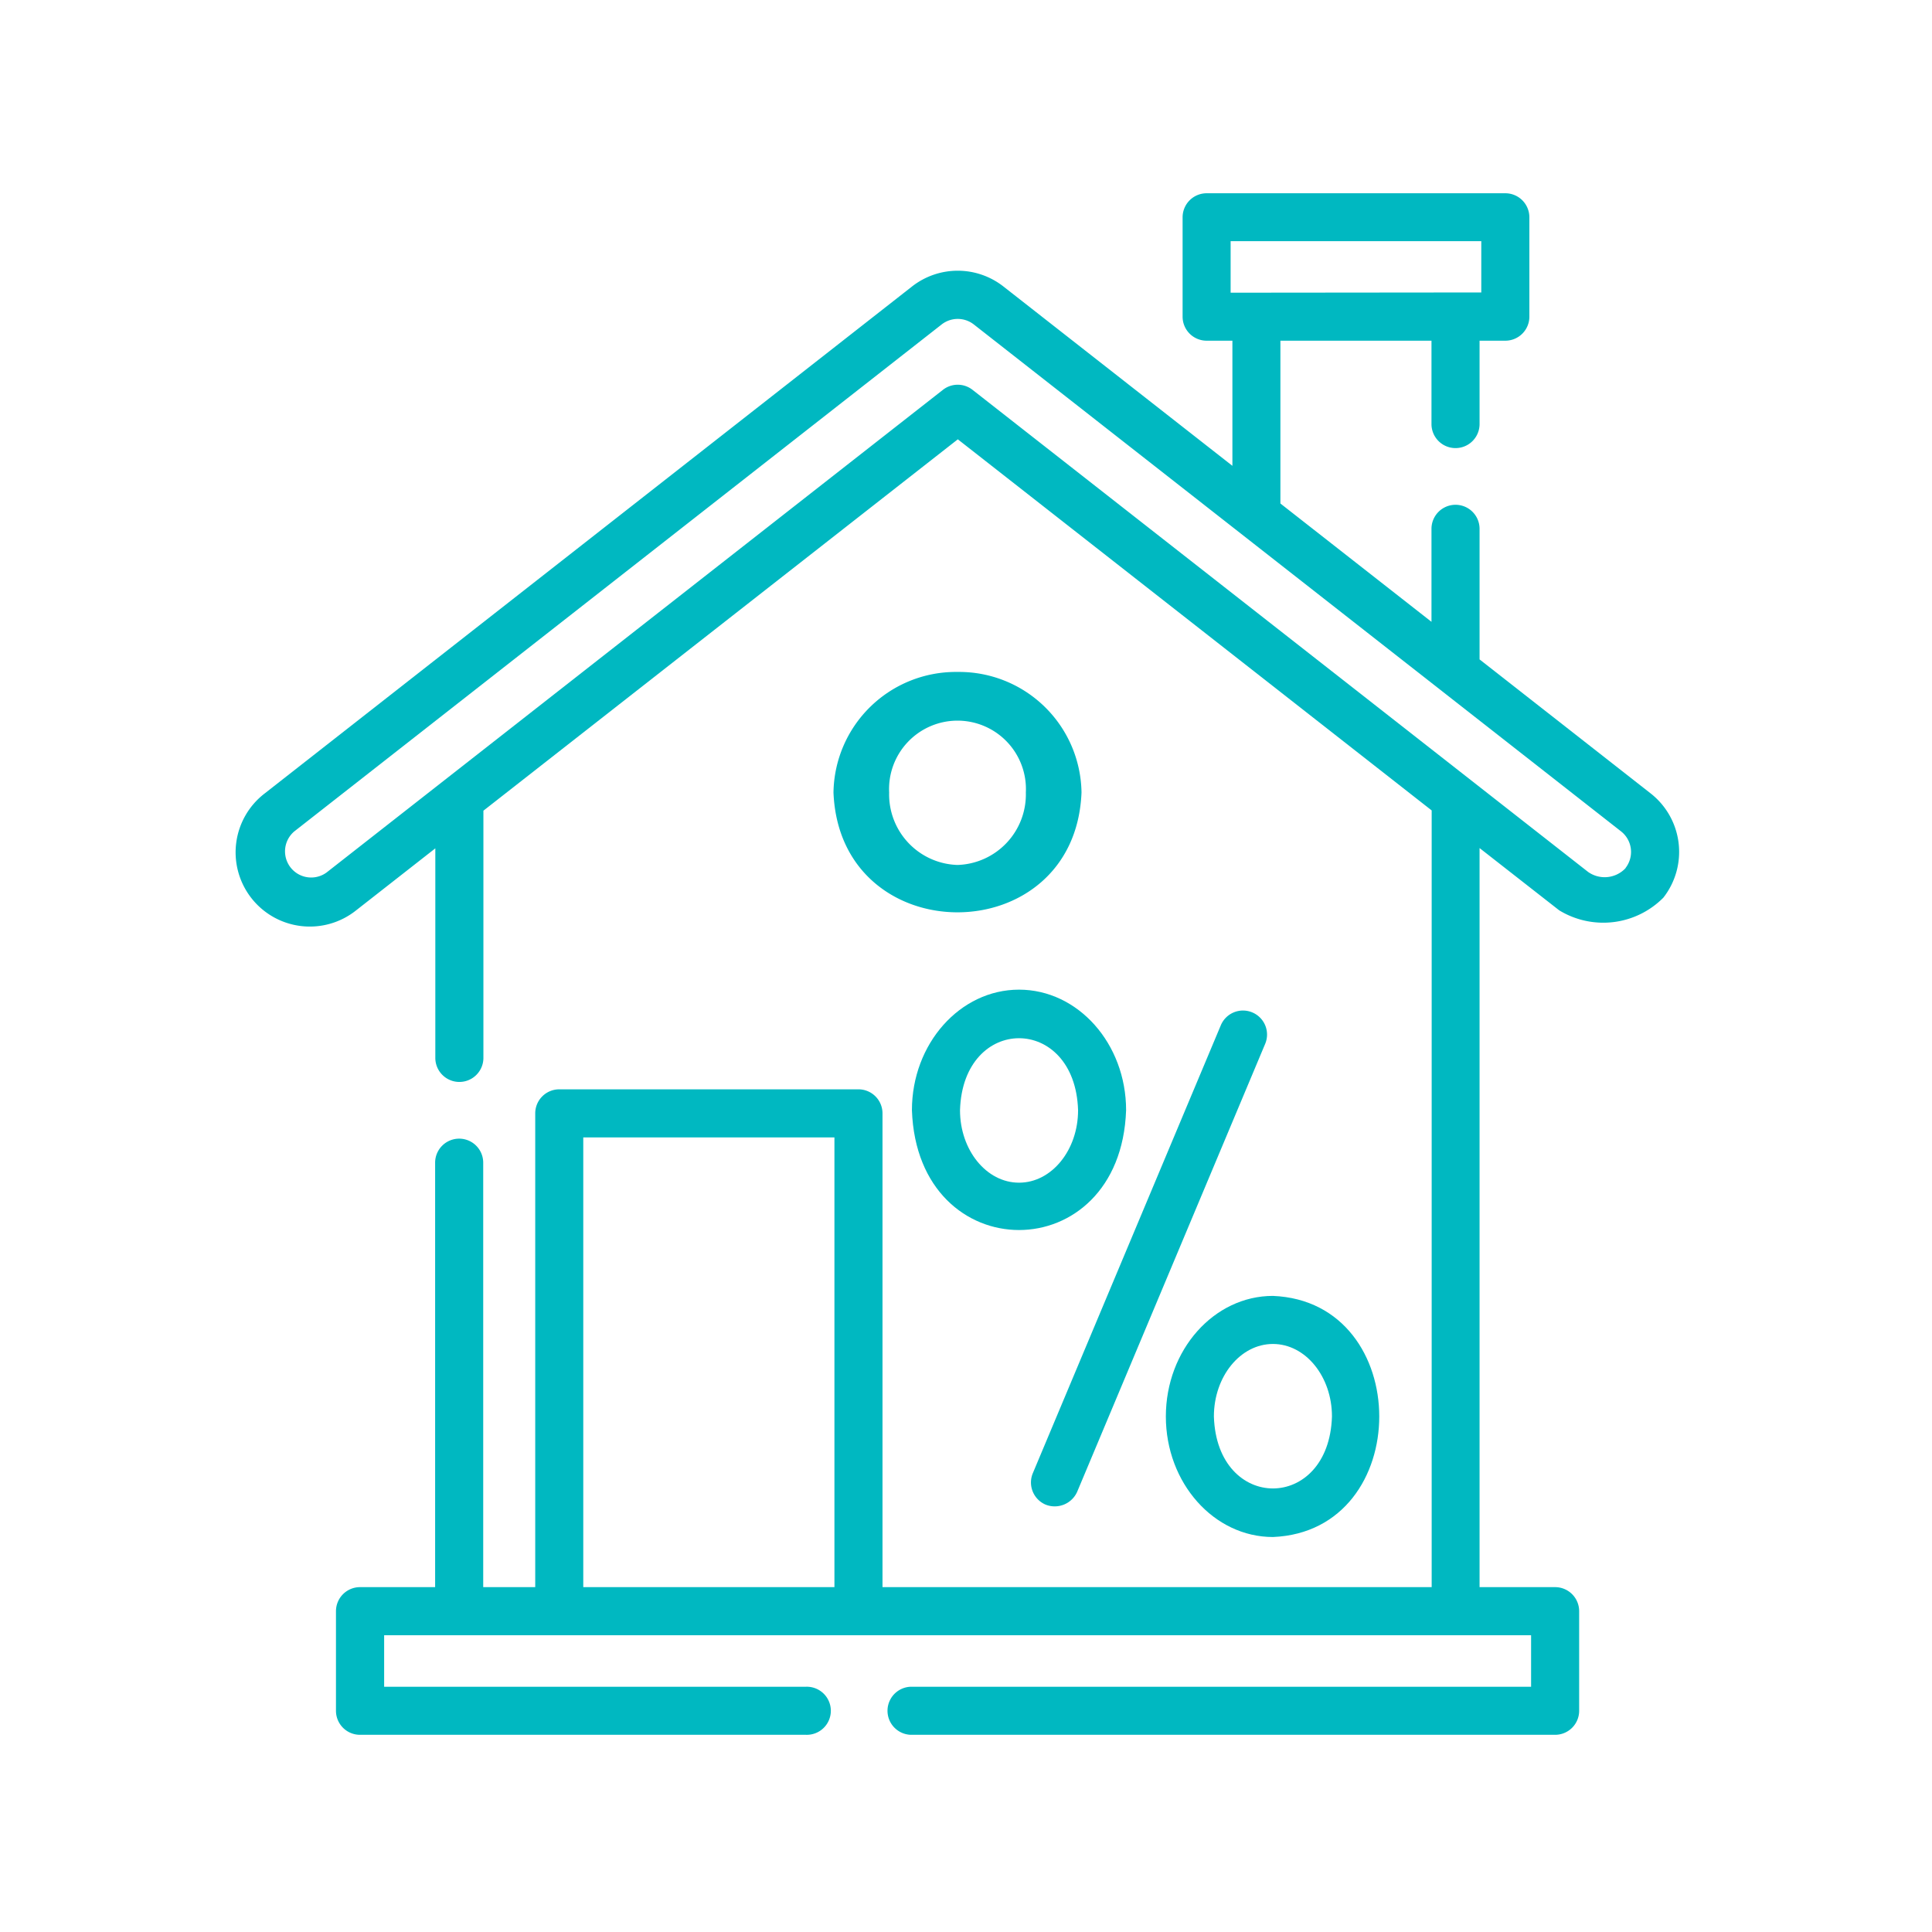<svg xmlns="http://www.w3.org/2000/svg" width="90" height="90" viewBox="0 0 90 90"><g transform="translate(-258.39 -1656.465)"><path d="M335.286,1693.427l-7.972-6.244V1681.1a1.12,1.12,0,0,0-2.24,0v4.332l-7.038-5.512v-7.584h7.038v3.883a1.12,1.12,0,1,0,2.24,0v-3.883h1.2a1.12,1.12,0,0,0,1.12-1.12v-4.629a1.12,1.12,0,0,0-1.12-1.119H314.6a1.12,1.12,0,0,0-1.12,1.119v4.629a1.12,1.12,0,0,0,1.12,1.12h1.2v5.829l-10.664-8.352a3.451,3.451,0,0,0-4.263,0l-30.157,23.617a3.457,3.457,0,1,0,4.263,5.443l3.69-2.889v9.762a1.12,1.12,0,0,0,2.24,0v-11.516l22.1-17.3,22.074,17.288V1730.4H299.5v-22.07a1.12,1.12,0,0,0-1.121-1.12H284.443a1.12,1.12,0,0,0-1.12,1.12V1730.4H280.9v-19.772a1.12,1.12,0,0,0-2.24,0V1730.4h-3.5a1.12,1.12,0,0,0-1.119,1.12v4.639a1.119,1.119,0,0,0,1.119,1.12H295.94a1.12,1.12,0,1,0,0-2.239H276.285v-2.4h53.429v2.4H300.82a1.12,1.12,0,0,0,0,2.239h30.013a1.12,1.12,0,0,0,1.12-1.12v-4.639a1.12,1.12,0,0,0-1.12-1.12h-3.519v-34.429l3.709,2.9a3.942,3.942,0,0,0,4.853-.59A3.46,3.46,0,0,0,335.286,1693.427ZM297.261,1730.4h-11.7v-20.949h11.7Zm18.456-60.3V1667.7h11.677v2.389Zm18.4,26.805a1.336,1.336,0,0,1-1.746.179l-28.676-22.458a1.117,1.117,0,0,0-1.381,0l-28.716,22.487a1.218,1.218,0,0,1-1.5-1.917l30.157-23.616a1.217,1.217,0,0,1,1.5,0L333.9,1695.19A1.218,1.218,0,0,1,334.113,1696.9Z" fill="#00b8c1"/><path d="M334.113,1696.9" fill="#00b8c1"/><path d="M316.726,1703.627a1.12,1.12,0,0,0-1.466.6l-8.757,20.865a1.121,1.121,0,0,0,.6,1.466,1.145,1.145,0,0,0,1.466-.6l8.757-20.865a1.118,1.118,0,0,0-.6-1.466Zm0,0" fill="#00b8c1"/><path d="M305.86,1702.567c-2.751,0-4.989,2.519-4.989,5.616.258,7.443,9.72,7.441,9.977,0,0-3.1-2.237-5.616-4.988-5.616Zm0,8.992c-1.517,0-2.749-1.514-2.749-3.376.136-4.472,5.362-4.471,5.5,0,0,1.862-1.233,3.376-2.749,3.376Zm0,0" fill="#00b8c1"/><path d="M302.994,1687.767a5.7,5.7,0,0,0-5.777,5.616c.3,7.443,11.255,7.441,11.554,0a5.7,5.7,0,0,0-5.777-5.616Zm0,8.991a3.287,3.287,0,0,1-3.184-3.375,3.188,3.188,0,1,1,6.368,0,3.287,3.287,0,0,1-3.184,3.375Zm0,0" fill="#00b8c1"/><path d="M312.7,1722.449c0,3.1,2.238,5.616,4.989,5.616,6.606-.272,6.6-10.961,0-11.232-2.751,0-4.989,2.519-4.989,5.616Zm4.989-3.377c1.516,0,2.749,1.515,2.749,3.377-.136,4.472-5.362,4.471-5.5,0,0-1.862,1.233-3.377,2.749-3.377Zm0,0" fill="#00b8c1"/></g><rect width="90" height="90" fill="none"/></svg>